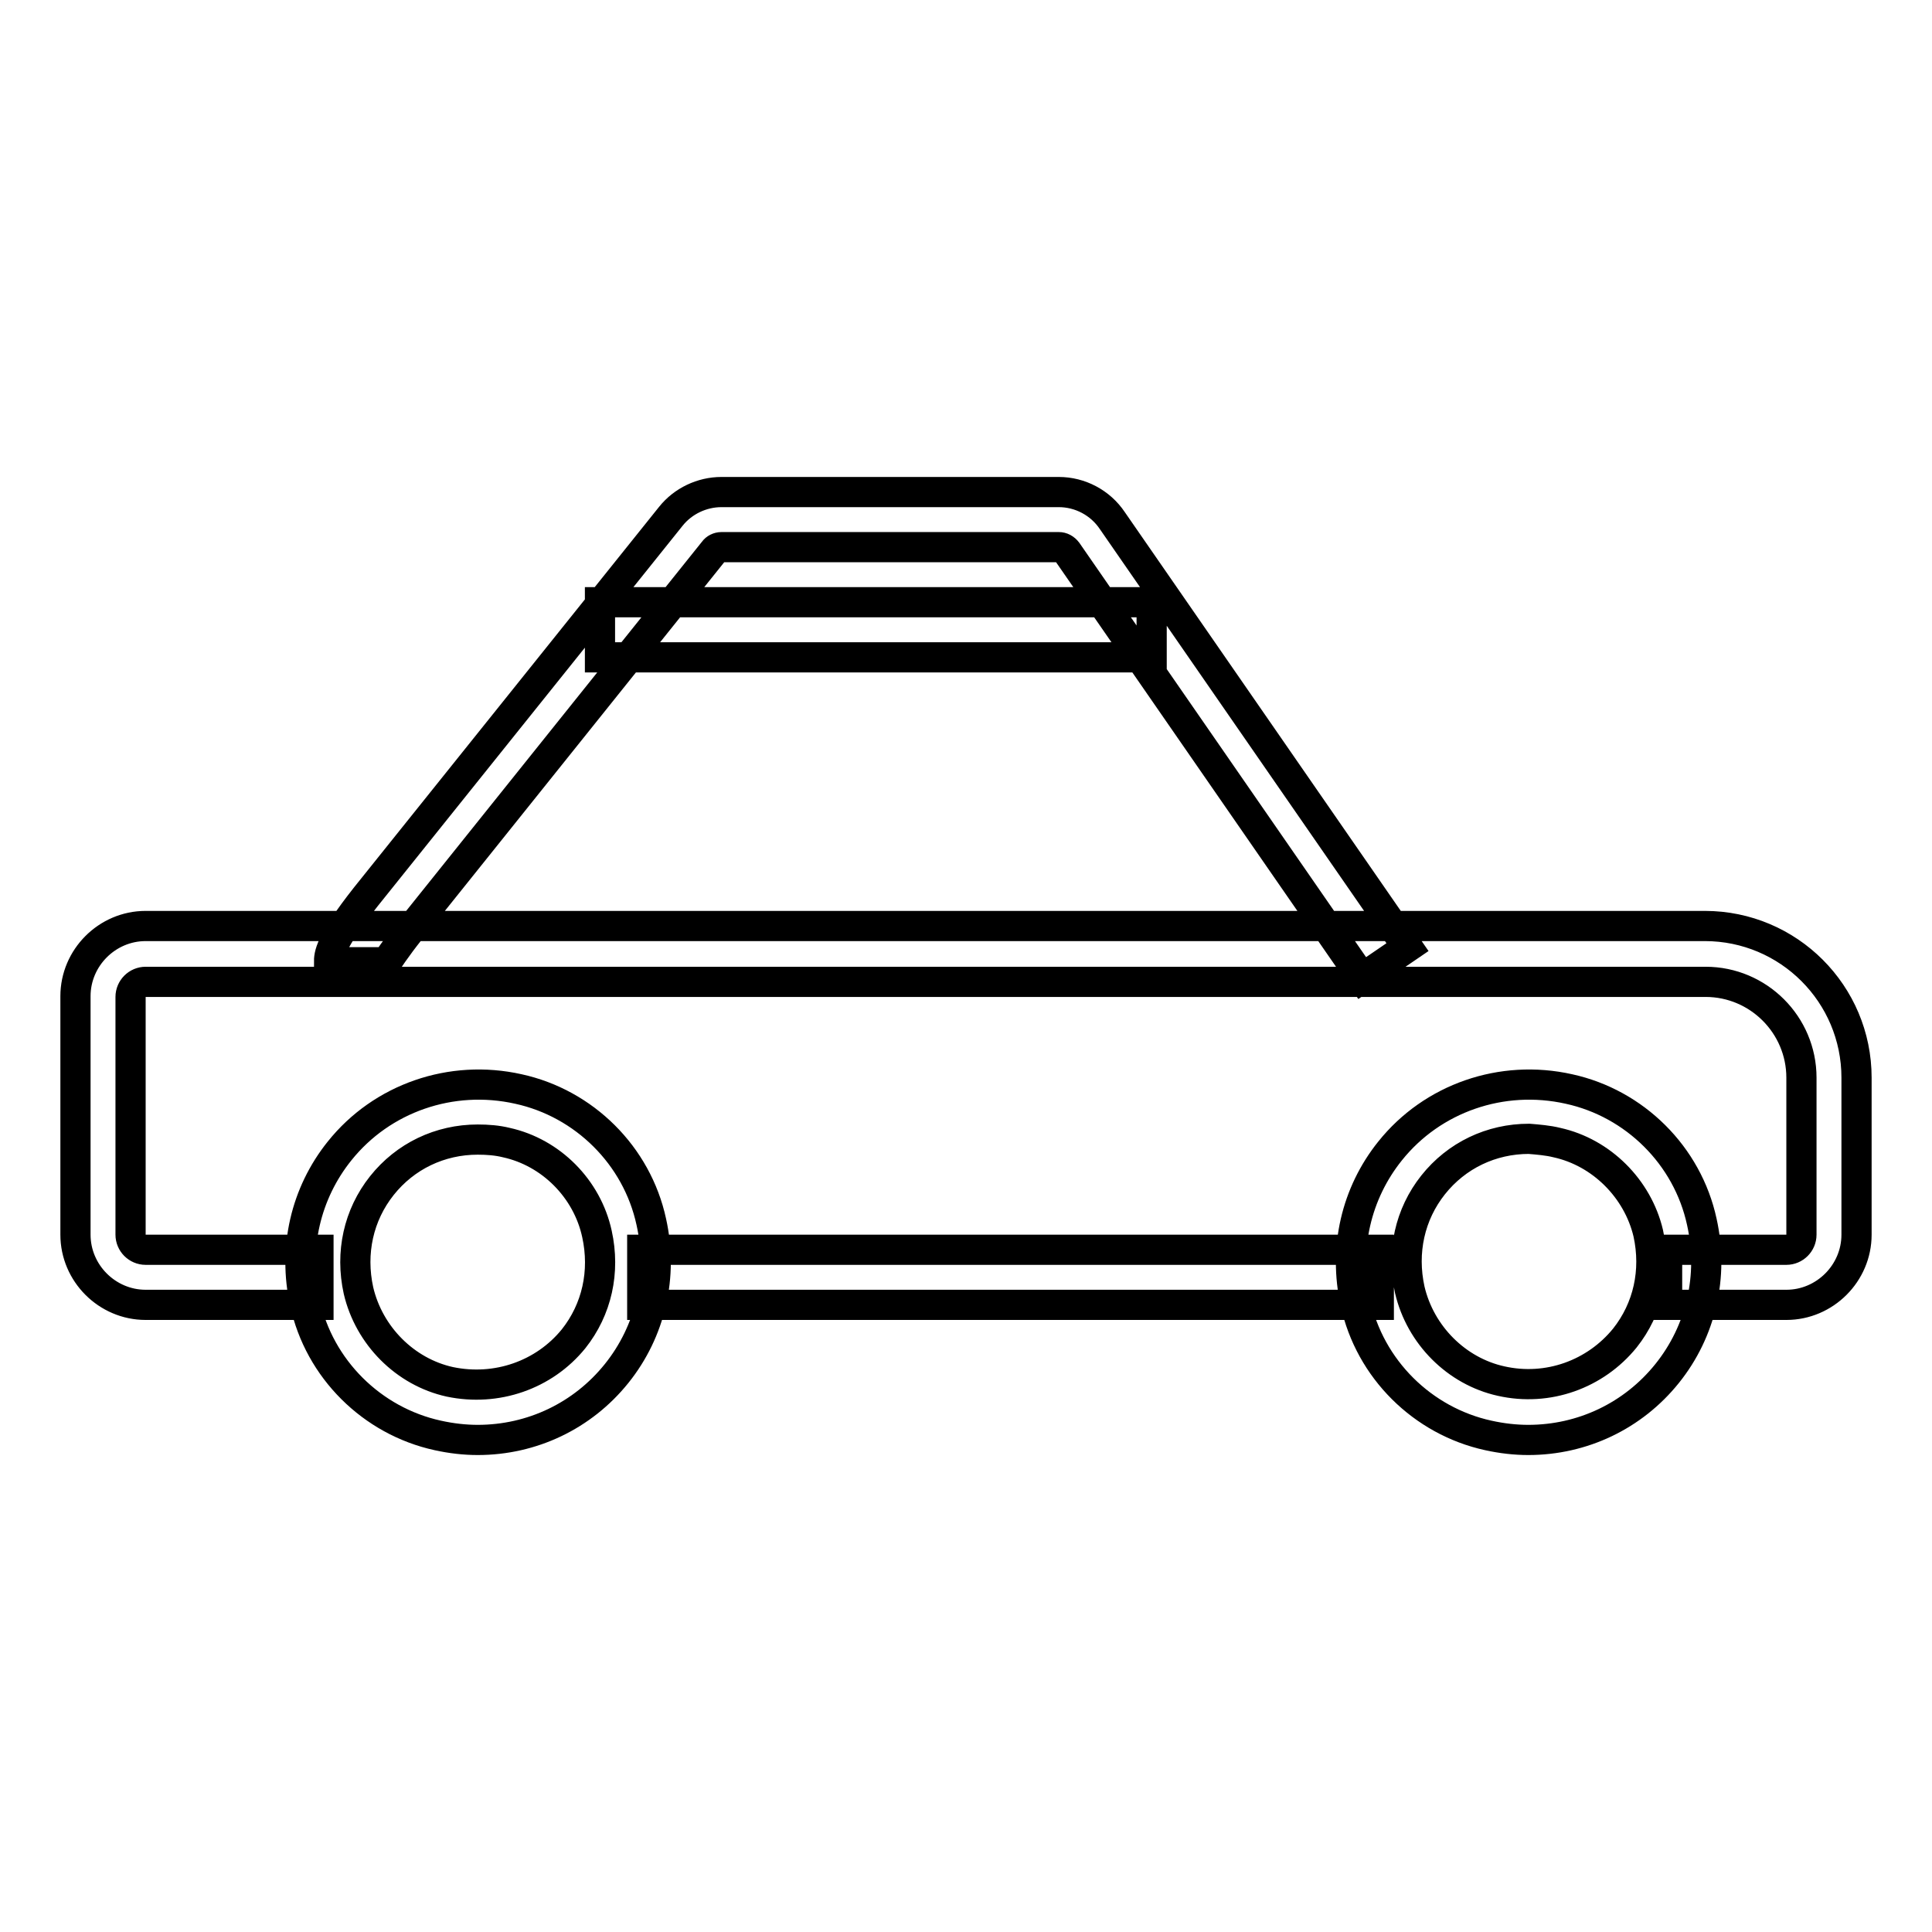 <?xml version="1.0" encoding="utf-8"?>
<!-- Svg Vector Icons : http://www.onlinewebfonts.com/icon -->
<!DOCTYPE svg PUBLIC "-//W3C//DTD SVG 1.1//EN" "http://www.w3.org/Graphics/SVG/1.1/DTD/svg11.dtd">
<svg version="1.1" xmlns="http://www.w3.org/2000/svg" xmlns:xlink="http://www.w3.org/1999/xlink" x="0px" y="0px" viewBox="0 0 256 256" enable-background="new 0 0 256 256" xml:space="preserve">
<g> <path stroke-width="4" fill-opacity="0" stroke="#000000"  d="M236.7,172.9h-15.8v-7.3h15.8c1.1,0,2-0.9,2-2v-20.8c0-7-5.7-12.7-12.7-12.7H19.3c-1.1,0-2,0.9-2,2v31.5 c0,1.1,0.9,2,2,2h22.9v7.3H19.3c-5.1,0-9.3-4.2-9.3-9.3V132c0-5.1,4.2-9.3,9.3-9.3h206.6c11.1,0,20.1,9,20.1,20.1v20.8 C246,168.7,241.8,172.9,236.7,172.9z M182.7,165.6H85.1v7.3h97.6V165.6z M186.5,125.5L147.4,69c-1.6-2.4-4.3-3.8-7.1-3.8H95.6 c-2.6,0-5.1,1.2-6.7,3.2l-40.4,50.4c-4.9,6.2-4.9,7.8-4.9,8.7h7.3c0,0.5-0.1,0.8-0.1,0.8c0.3-0.7,1.9-3,3.5-5L94.6,73 c0.2-0.3,0.6-0.5,1-0.5h44.7c0.4,0,0.8,0.2,1.1,0.6l39.1,56.5L186.5,125.5z M152.6,79.8H79.5v7.3h73.1V79.8z M81.7,182 c4.5-5.6,6.2-12.9,4.6-20.1c-1.9-8.8-8.9-15.7-17.6-17.6c-8.9-2-18.1,1.2-23.7,8.2c-4.5,5.6-6.2,12.9-4.6,20.1 c1.9,8.8,8.9,15.7,17.6,17.6c1.8,0.4,3.6,0.6,5.3,0.6C70.5,190.8,77.2,187.6,81.7,182z M67.1,151.4c5.9,1.3,10.7,6.1,12,12.1 c1.1,5,0,10-3.1,13.9c-3.9,4.8-10.2,7-16.4,5.7c-5.9-1.3-10.7-6.1-12.1-12.1c-1.1-5,0-10,3.1-13.9c3.1-3.9,7.7-6.1,12.7-6.1 C64.6,151,65.9,151.1,67.1,151.4z M220.9,182c4.5-5.6,6.2-12.9,4.6-20.1c-1.9-8.8-8.9-15.7-17.6-17.6c-8.9-2-18.1,1.2-23.7,8.2 c-4.5,5.6-6.2,12.9-4.6,20.1c1.9,8.8,8.9,15.7,17.6,17.6c1.8,0.4,3.6,0.6,5.3,0.6C209.7,190.8,216.4,187.6,220.9,182z M206.3,151.4 c5.9,1.3,10.7,6.1,12.1,12c1.1,5,0,10-3.1,13.9c-3.9,4.8-10.2,7.1-16.4,5.7c-5.9-1.3-10.7-6.1-12.1-12.1c-1.1-5,0-10,3.1-13.9 c3.1-3.9,7.7-6.1,12.7-6.1C203.8,151,205.1,151.1,206.3,151.4z"/></g>
</svg>